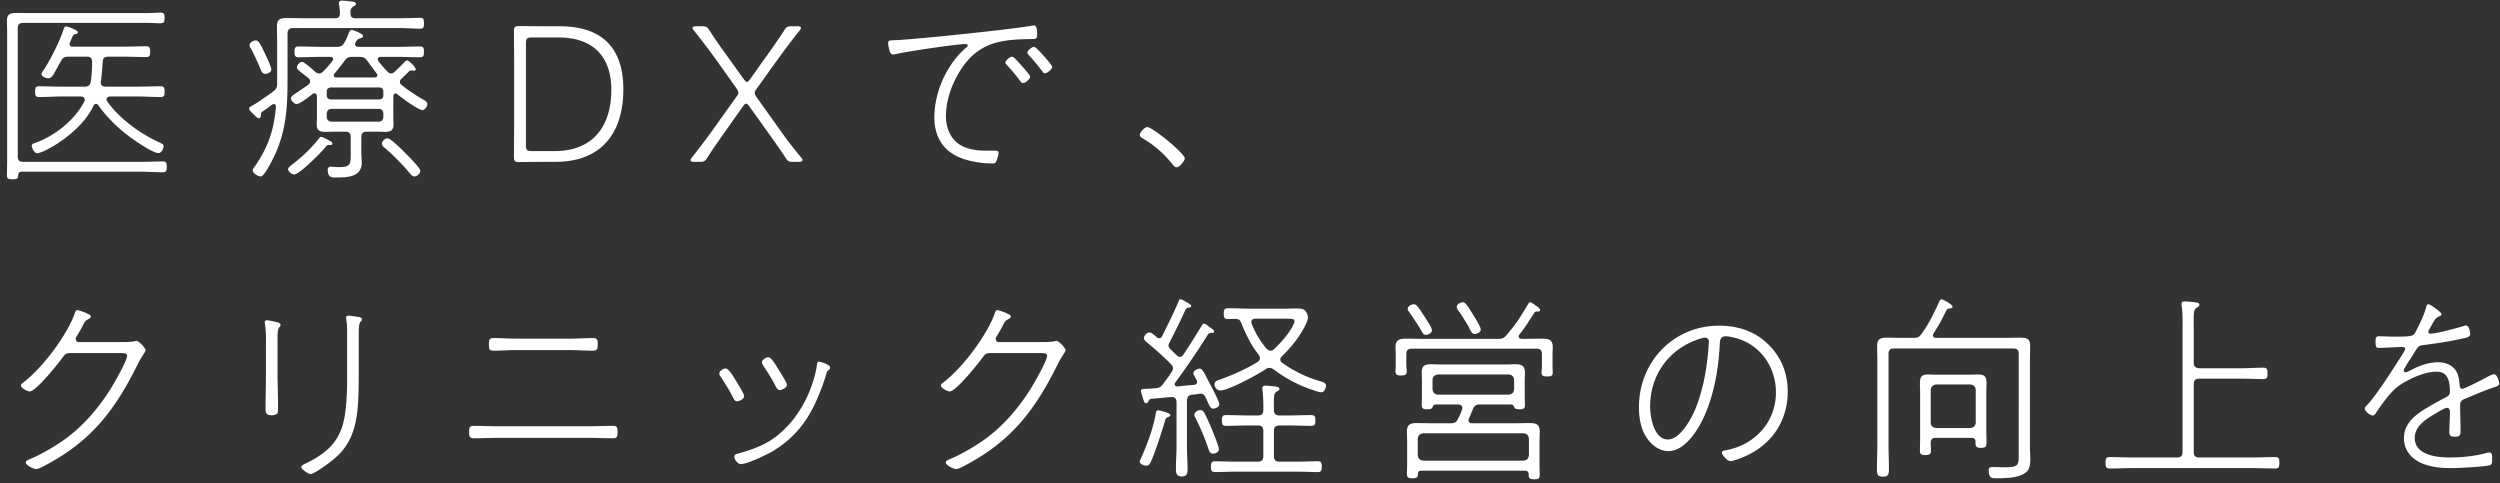 <svg xmlns="http://www.w3.org/2000/svg" fill="none" viewBox="0 0 300 58"><rect x="0" y="0" width="300" height="58" fill="#333333" stroke="none"/><path fill="#fff" d="M291.424 36.512c.24 0 1.56.984 1.56 1.176 0 .168-.192.24-.312.288-.432.192-.552.48-.936 1.152-.072.144-.336.552-.336.696 0 .096.096.216.264.216.72 0 3.264-.696 4.032-.936a.7.7 0 0 1 .216-.048c.456 0 .504 1.008.504 1.056 0 .36-.624.456-.984.528-1.512.336-3.072.576-4.632.768-.696.096-.648.24-1.44 1.488-.168.24-.912 1.368-.912 1.56 0 .12.096.216.216.216.144 0 .336-.096.48-.168 1.056-.576 2.232-1.032 3.456-1.032.744 0 1.584.288 2.04.912.36.504.456 1.104.504 1.728.024.216.048.552.336.552.264 0 2.784-1.296 3.192-1.536.168-.072.456-.216.624-.216.336 0 .6.792.6 1.08 0 .36-.384.384-1.08.648-1.032.36-2.04.816-3.048 1.224-.384.168-.552.312-.552.768 0 1.008.048 2.016.048 3.024 0 .6-.072.744-.696.744-.408 0-.648-.072-.648-.528 0-.792.072-1.608.072-2.4 0-.264-.048-.528-.384-.528-.24 0-1.272.624-1.536.792-1.032.6-2.304 1.464-2.304 2.808 0 2.064 2.616 2.352 4.152 2.352 1.512 0 2.952-.144 4.416-.528a1 1 0 0 1 .36-.072c.384 0 .36.432.36.72 0 .528-.024.744-.312.816-.72.192-3.696.336-4.56.336-1.2 0-2.256-.072-3.384-.504-1.344-.504-2.328-1.584-2.328-3.072 0-2.064 1.8-3.096 3.36-4.008a58 58 0 0 1 1.68-.912c.24-.12.48-.312.48-.6 0-1.152-.144-2.472-1.608-2.472s-3.456.912-4.632 1.776c-.888.648-1.968 2.184-2.592 3.096-.096.168-.216.384-.432.384-.312 0-.96-.504-.96-.84 0-.12.12-.24.192-.312 1.152-1.152 3.576-4.968 4.512-6.48.072-.12.144-.24.144-.384 0-.192-.192-.192-.336-.192-.96 0-1.92.096-2.856.096-.216 0-.36-.048-.36-.72 0-.528.096-.672.408-.672.456 0 1.152.048 1.8.048 2.544 0 2.352-.096 2.736-.84s.888-1.776 1.104-2.592c.072-.264.096-.456.312-.456M263.248 39.752v3.768c0 .456.192.624.672.672h5.016c.888 0 1.776-.072 2.664-.072.456 0 .504.24.504.696s-.048.672-.504.672c-.888 0-1.776-.048-2.664-.048h-5.016c-.48 0-.672.216-.672.672v8.112c0 .48.192.672.672.672h6.312c.936 0 1.872-.048 2.784-.048.48 0 .504.216.504.696 0 .432-.024.672-.504.672-.912 0-1.848-.048-2.784-.048h-14.28c-.936 0-1.848.048-2.784.048-.456 0-.504-.24-.504-.672 0-.456.048-.696.504-.696.936 0 1.848.048 2.784.048h5.28c.48 0 .672-.192.672-.672V39.752c0-.96.048-2.064-.096-3-.024-.096-.024-.168-.024-.264 0-.264.144-.312.384-.312s.48.024.72.048c.84.072 1.032.096 1.032.36 0 .168-.12.216-.336.36-.408.24-.336.816-.336 2.808M232.336 40.544h8.4c.552 0 1.104-.024 1.656-.024.768 0 1.224.096 1.224.96 0 .552-.024 1.08-.024 1.632V53.72c0 .456.048.888.048 1.344 0 .72-.072 1.392-.744 1.776-.864.528-2.328.552-3.312.552-.576 0-.936 0-.936-.984 0-.312.168-.36.456-.36.528 0 1.056.024 1.584.024 1.512 0 1.56-.288 1.56-1.44V42.488c0-.48-.192-.672-.672-.672h-14.28c-.48 0-.672.192-.672.672V53.36c0 .984.048 1.944.048 2.928 0 .576-.048.912-.72.912s-.72-.312-.72-.888c0-.984.048-1.968.048-2.952V43.136c0-.528-.024-1.056-.024-1.584 0-.84.312-1.032 1.224-1.032.552 0 1.08.024 1.632.024h1.464c.504 0 .72-.072 1.008-.48.96-1.32 1.464-2.448 2.136-3.888.048-.12.12-.264.264-.264.168 0 1.32.624 1.32.888 0 .192-.168.192-.384.216-.144.024-.264.072-.336.192-.672 1.344-.744 1.512-1.56 2.808-.048.096-.072.144-.072.24 0 .216.192.288.384.288m.024 10.824h4.056c.408-.048.672-.264.672-.672v-3.888c0-.408-.264-.624-.672-.672h-4.056c-.432.048-.624.264-.672.672v3.888c0 .408.24.624.672.672m4.224 1.176h-4.32c-.384 0-.552.168-.576.552 0 .312.024.624.024.936 0 .432-.12.576-.672.576-.48 0-.648-.096-.648-.528 0-.48.024-.96.024-1.44v-5.472c0-.384-.024-.768-.024-1.128 0-.744.144-1.104.936-1.104.312 0 .624.024.936.024h4.224c.312 0 .624-.024.96-.024.72 0 .936.312.936 1.032 0 .384-.024.792-.024 1.2v4.608c0 .432.024.888.024 1.344s-.096.624-.672.624c-.432 0-.648-.096-.648-.528v-.192c0-.336-.168-.48-.48-.48M204.616 40.52c-.24 0-.672.144-.888.216-3.528 1.224-5.712 4.32-5.712 8.04 0 1.296.456 3.96 2.136 3.96 1.512 0 2.904-2.64 3.384-3.888.936-2.448 1.344-4.944 1.512-7.56 0-.072.024-.192.024-.264 0-.264-.168-.504-.456-.504m1.68-1.44c2.256 0 4.32.672 5.928 2.28 1.56 1.536 2.304 3.48 2.304 5.64 0 3.264-1.68 6-4.56 7.488-.48.264-1.824.84-2.328.84-.36 0-1.008-.72-1.008-1.008 0-.192.192-.24.336-.264 3.504-.576 6.144-3.336 6.144-6.96 0-3.096-1.92-5.832-4.992-6.576-.288-.072-.744-.168-1.056-.168-.672 0-.672.6-.696 1.008-.168 3.6-1.056 8.256-3.384 11.112-.696.84-1.632 1.656-2.784 1.656-1.272 0-2.304-.984-2.856-2.04-.504-.936-.672-2.16-.672-3.216 0-5.448 4.128-9.792 9.624-9.792M177.688 39.536c0 .384-.552.552-.72.552-.36 0-.48-.408-.792-.984-.24-.432-.888-1.464-1.2-1.872-.072-.12-.168-.24-.168-.384 0-.336.432-.576.744-.576s.6.48 1.248 1.536c.192.312.888 1.392.888 1.728m-5.856.072c0 .408-.528.576-.72.576-.24 0-.36-.144-.456-.336-.456-.816-1.008-1.608-1.536-2.376-.096-.12-.192-.264-.192-.408 0-.312.432-.552.72-.552.36 0 .6.432 1.272 1.44.192.312.912 1.344.912 1.656m10.752 1.056h.192c.744 0 1.464-.024 2.208-.024.792 0 1.344.072 1.344 1.008 0 .336-.024.696-.024 1.032v1.248c0 .192.024.504.024.768 0 .408-.192.48-.672.48-.312 0-.672-.024-.672-.432 0-.264.048-.552.048-.792v-1.44c0-.48-.192-.672-.672-.672h-14.928c-.48 0-.672.192-.672.672v1.296c0 .216.048.552.048.792 0 .432-.36.456-.696.456-.504 0-.648-.12-.648-.504 0-.24.024-.504.024-.744V42.68c0-.384-.024-.696-.024-.984 0-.96.48-1.056 1.32-1.056.744 0 1.488.024 2.208.024h8.736c.504 0 .72-.048 1.056-.456 1.224-1.44 1.632-2.112 2.592-3.72.096-.168.144-.216.264-.216.144 0 .504.288.624.384.168.096.552.36.552.552 0 .168-.168.168-.288.168-.192 0-.336.024-.432.192-.672 1.032-.984 1.584-1.776 2.592q-.072.072-.072.216c0 .216.168.264.336.288M170.8 55.28h12c.432-.048.624-.24.672-.672v-1.944c-.048-.432-.24-.624-.672-.672h-12c-.408.048-.624.24-.672.672v1.944c.048.432.264.624.672.672m1.104-9.696v1.104c.048.432.24.624.648.672h8.496c.408-.048.6-.24.648-.672v-1.104c-.048-.408-.24-.6-.648-.648h-8.472c-.432.048-.624.24-.672.648m4.368 4.632c-.024.072-.048.12-.048.216 0 .264.192.36.432.36h4.968c.624 0 1.272-.024 1.896-.024.768 0 1.248.12 1.248 1.008 0 .384-.024.768-.024 1.152v3.024c0 .24.024.792.024 1.008 0 .408-.072.552-.648.552-.528 0-.696-.096-.672-.576-.024-.336-.168-.456-.48-.456h-12.432c-.24.024-.36.096-.384.336.048.504-.216.576-.672.576-.576 0-.648-.168-.648-.576 0-.192.024-.744.024-.984v-2.904c0-.36-.024-.744-.024-1.104 0-.912.408-1.056 1.224-1.056.648 0 1.296.024 1.92.024h2.064c.504 0 .72-.096.936-.552.192-.384.336-.696.48-1.104.024-.072.024-.12.024-.192 0-.312-.24-.384-.48-.408h-2.736c-.216.024-.288.144-.36.336-.072.12-.12.24-.648.24s-.648-.12-.648-.552c0-.312.024-.624.024-.96v-1.896c0-.312-.024-.648-.024-.96 0-.912.384-1.032 1.224-1.032.384 0 .792.024 1.176.024h7.392c.504 0 1.008-.024 1.488-.024.744 0 1.104.216 1.104.984 0 .336-.024.672-.024 1.008V47.6c0 .336.024.696.024 1.008 0 .408-.168.504-.648.504-.504 0-.576-.12-.624-.24-.096-.192-.144-.312-.384-.336h-3.744c-.48 0-.648.144-.864.576-.12.36-.288.744-.456 1.104M146.272 53.888c0 .336-.384.552-.696.552-.336 0-.456-.24-.552-.528-.336-1.08-1.032-2.736-1.56-3.744-.048-.096-.144-.24-.144-.384 0-.312.432-.576.72-.576.24 0 .384.144.48.336.336.624.648 1.368.936 2.04.144.36.816 2.016.816 2.304m-5.832-4.08c0 .144-.144.192-.264.24-.264.096-.312.192-.384.48-.432 1.44-1.08 3.504-1.68 4.872-.12.264-.24.48-.552.48-.24 0-.792-.192-.792-.48 0-.096.096-.288.144-.384.696-1.536 1.512-3.72 1.776-5.376.024-.144.048-.408.312-.408.048 0 1.44.288 1.44.576m12.456-7.92c.84-.792 1.848-1.92 2.328-2.976.048-.096.12-.216.12-.36 0-.264-.144-.312-1.224-.312h-3.48c-.24.024-.48.096-.48.408 0 .072.024.144.048.216a10.4 10.4 0 0 0 1.776 2.976c.144.12.264.24.48.24a.56.56 0 0 0 .432-.192m-1.032 2.424c-.912.624-4.44 2.544-5.424 2.544-.408 0-.696-.384-.696-.744 0-.384.408-.48.696-.576 1.44-.528 3.192-1.296 4.488-2.112.168-.144.264-.24.264-.456a.6.6 0 0 0-.144-.384c-.912-1.152-1.56-2.472-2.088-3.816-.144-.384-.312-.48-.72-.504-.288 0-.6.024-.912.024-.408 0-.48-.216-.48-.648s.072-.648.48-.648c.912 0 1.848.048 2.76.048h4.104c.504 0 .912-.024 1.224-.024.648 0 .96.024 1.176.24.192.192.36.552.36.84 0 .36-.312.936-.48 1.272-.72 1.296-1.56 2.328-2.616 3.36-.12.12-.216.216-.216.408s.096.312.24.408a14.9 14.9 0 0 0 4.56 2.208c.288.096.672.168.672.528 0 .24-.168.792-.552.792-.192 0-.6-.12-.792-.192a16.3 16.3 0 0 1-4.92-2.544c-.168-.096-.312-.192-.528-.192-.192 0-.312.072-.456.168m-8.544 1.872c.192-.048.336-.144.336-.36 0-.072-.024-.12-.048-.192-.096-.168-.408-.672-.408-.84 0-.312.48-.552.744-.552.336 0 .504.384 1.128 1.608.24.432 1.248 2.328 1.248 2.664s-.504.528-.72.528c-.384 0-.456-.36-.936-1.368-.144-.288-.288-.432-.624-.432-.096 0-.384.072-.984.12-.456.048-.624.36-.624.744v5.4c0 .888.072 1.8.072 2.688 0 .576-.024.984-.696.984-.648 0-.696-.408-.696-.96 0-.912.072-1.824.072-2.712v-5.256c0-.36-.192-.648-.648-.6l-2.424.216c-.168.048-.192.096-.312.312-.072.12-.12.216-.264.216-.216 0-.264-.216-.432-.768-.048-.168-.192-.528-.192-.696 0-.24.216-.264.576-.264.168 0 .936-.048 1.2-.072.408-.048.6-.144.864-.48.36-.504.72-.96 1.056-1.488a.77.77 0 0 0 .144-.432c0-.24-.12-.384-.264-.528-.936-.936-1.92-1.8-2.928-2.64-.144-.12-.288-.264-.288-.456 0-.312.36-.672.672-.672.24 0 .648.384.84.552.096.072.192.144.312.144.216 0 .312-.168.36-.264.528-1.032 1.56-3.144 1.968-4.152.048-.12.072-.264.216-.264.192 0 .552.24.72.336.336.192.576.288.576.48 0 .168-.192.168-.432.216a.38.38 0 0 0-.24.192c-.576 1.32-1.272 2.688-1.92 3.96-.072.12-.12.216-.12.36 0 .216.12.336.264.48.24.24.48.48.72.696.12.12.216.192.384.192.192 0 .312-.12.408-.264.768-1.128 1.488-2.304 2.208-3.48.072-.144.144-.24.264-.24.168 0 .528.288.648.384.312.24.576.384.576.528 0 .192-.144.192-.288.192-.192 0-.336.024-.456.192a93 93 0 0 1-3.912 5.76.34.34 0 0 0-.072.216c0 .192.168.264.312.264.696-.072 1.368-.144 2.04-.192m7.608 4.872h-1.104c-.888 0-1.8.048-2.712.048-.456 0-.48-.24-.48-.648s.024-.648.48-.648c.912 0 1.824.048 2.712.048h1.104c.48 0 .672-.192.672-.672a19 19 0 0 0-.096-2.352c0-.072-.024-.168-.024-.24 0-.264.168-.312.384-.312s.456.024.672.048c.72.072.984.096.984.336 0 .168-.12.216-.336.336-.336.216-.336.528-.312 2.184 0 .48.192.672.672.672h1.08c.912 0 1.824-.048 2.736-.048.456 0 .48.264.48.648 0 .408-.024.648-.48.648-.912 0-1.824-.048-2.736-.048h-1.08c-.48 0-.672.192-.672.672v3c0 .48.192.672.672.672h2.184c.816 0 1.632-.048 2.424-.048.456 0 .456.288.456.648s0 .648-.456.648c-.792 0-1.608-.048-2.424-.048h-7.512c-.816 0-1.632.048-2.424.048-.456 0-.48-.288-.48-.648s.024-.648.48-.648c.792 0 1.608.048 2.424.048h2.712c.48 0 .672-.192.672-.672v-3c0-.48-.192-.672-.672-.672M119.848 41.048h4.56c.624 0 1.56.024 2.136-.096a.9.9 0 0 1 .24-.048c.264 0 1.08.84 1.08 1.128 0 .24-.384.552-.96 1.728-2.688 5.4-5.472 9.072-10.872 11.976-.264.144-1.008.552-1.272.552-.312 0-1.272-.456-1.272-.792 0-.216.336-.336.504-.408 1.104-.432 2.808-1.416 3.816-2.112 2.4-1.656 4.224-3.744 5.808-6.216.408-.648 2.04-3.456 2.04-4.08 0-.36-.6-.312-1.152-.312h-5.496c-.648 0-.744.048-1.128.576-.504.696-3.168 4.032-3.912 4.032-.216 0-1.056-.384-1.056-.72 0-.144.096-.216.192-.288 2.304-1.704 5.256-5.616 6.24-8.28.072-.216.144-.48.336-.48.072 0 1.632.456 1.632.768 0 .12-.144.24-.24.288-.408.192-.504.336-.672.672-.144.288-.36.72-.816 1.44-.048.096-.096.192-.096.312 0 .216.144.36.36.36M98.32 43.4c.024 0 1.296.312 1.296.696 0 .168-.096.264-.24.36-.096.072-.12.096-.168.24-.312 1.152-.912 2.688-1.416 3.768-1.152 2.424-2.688 4.224-4.992 5.64-.768.456-3.096 1.584-3.912 1.584-.36 0-.768-.552-.768-.864 0-.288.264-.36.48-.408 1.824-.504 3.48-1.104 4.92-2.352 1.392-1.176 2.496-2.688 3.288-4.344.528-1.104 1.08-2.736 1.224-3.96.024-.192.048-.36.288-.36m-6.144-.528c.384 0 .84.792 1.32 1.584.192.312.936 1.464.936 1.728 0 .384-.672.624-.864.624-.264 0-.36-.24-.48-.432-.456-.912-.936-1.656-1.488-2.496-.072-.12-.168-.264-.168-.384 0-.312.48-.624.744-.624m-5.112 1.344c.384 0 .936.96 1.32 1.584.192.312.912 1.464.912 1.728 0 .408-.648.624-.864.624-.24 0-.312-.168-.408-.336-.456-.912-.984-1.752-1.536-2.592-.096-.12-.168-.24-.168-.408 0-.288.456-.6.744-.6M59.704 51.152h10.992c.96 0 1.92-.048 2.904-.048.48 0 .504.264.504.744 0 .456-.024.744-.504.744-.984 0-1.944-.048-2.904-.048H59.704c-.96 0-1.92.048-2.88.048-.504 0-.528-.288-.528-.744 0-.48.024-.744.528-.744.96 0 1.92.048 2.88.048M62.08 40.64h6.24c.96 0 1.896-.072 2.856-.072.504 0 .552.216.552.744 0 .552-.048.768-.576.768-.936 0-1.872-.072-2.832-.072h-6.24c-.936 0-1.896.072-2.832.072-.528 0-.576-.192-.576-.768 0-.528.048-.744.552-.744.96 0 1.896.072 2.856.072M43.048 39.992v5.376c0 .936-.024 1.872-.072 2.832-.144 2.352-.552 4.512-2.232 6.264-.84.864-3.024 2.424-3.48 2.424-.24 0-1.104-.552-1.104-.84 0-.216.456-.408.624-.48 2.664-1.32 4.152-2.784 4.608-5.808.216-1.44.264-2.88.264-4.32v-5.52c0-.528 0-.96-.096-1.512 0-.072-.024-.216-.024-.288 0-.192.144-.24.312-.24.192 0 .864.096 1.08.144.192.024.504.048.504.312 0 .12-.096.216-.192.312-.192.192-.192 1.056-.192 1.344m-9.744 1.056v4.176c0 .576.12 4.032.024 4.272-.096.264-.456.336-.696.336-.672 0-.768-.288-.768-.768 0-1.272.048-2.568.048-3.84v-3.048c0-1.056.048-2.208-.096-3.144a2 2 0 0 1-.048-.36c0-.144.096-.24.264-.24.216 0 1.08.192 1.32.264.144.048.312.12.312.312 0 .144-.096.192-.168.288-.24.264-.192 1.368-.192 1.752M9.448 41.048h4.56c.624 0 1.56.024 2.136-.096a.9.9 0 0 1 .24-.048c.264 0 1.08.84 1.08 1.128 0 .24-.384.552-.96 1.728-2.688 5.4-5.472 9.072-10.872 11.976-.264.144-1.008.552-1.272.552-.312 0-1.272-.456-1.272-.792 0-.216.336-.336.504-.408 1.104-.432 2.808-1.416 3.816-2.112 2.4-1.656 4.224-3.744 5.808-6.216.408-.648 2.04-3.456 2.04-4.08 0-.36-.6-.312-1.152-.312H8.608c-.648 0-.744.048-1.128.576-.504.696-3.168 4.032-3.912 4.032-.216 0-1.056-.384-1.056-.72 0-.144.096-.216.192-.288 2.304-1.704 5.256-5.616 6.24-8.28.072-.216.144-.48.336-.48.072 0 1.632.456 1.632.768 0 .12-.144.24-.24.288-.408.192-.504.336-.672.672-.144.288-.36.72-.816 1.44-.048.096-.096.192-.096.312 0 .216.144.36.36.36M137.663 15.248c.648 0 4.512 3.168 4.512 3.768 0 .264-.6 1.056-.984 1.056-.192 0-.336-.168-.456-.312-1.032-1.296-2.184-2.328-3.6-3.144-.168-.096-.36-.216-.36-.432 0-.336.624-.936.888-.936M106.578 5.192c0-.408.216-.336 1.152-.384 2.664-.144 13.536-1.272 15.984-1.704.096-.024.24-.048.36-.048.384 0 .384.744.384 1.128 0 .528-.24.504-.816.504-1.392.024-2.832.072-4.2.456-2.064.6-3.384 1.896-4.44 3.696-.888 1.536-1.488 3.312-1.488 5.112 0 1.488.648 3.024 2.112 3.648 1.056.456 1.968.48 3.096.48h.6c.192 0 .504-.024.504.264 0 .24-.168.816-.288 1.032-.096.216-.192.24-.456.24-1.056 0-2.256-.168-3.264-.48-2.448-.744-3.696-2.52-3.696-5.064 0-3.072 1.536-6.456 3.888-8.424.048-.048.12-.12.12-.192 0-.144-.168-.168-.288-.168-1.08 0-7.152.912-8.352 1.2-.096.024-.24.048-.36.048-.432 0-.552-1.272-.552-1.344m17.496.432c.24 0 .984.888 1.176 1.08.168.192 1.008 1.128 1.008 1.32 0 .264-.552.768-.888.768-.144 0-.216-.144-.312-.264a29 29 0 0 0-1.584-1.896c-.072-.096-.192-.192-.192-.312 0-.24.552-.696.792-.696M121.458 6.8c.216 0 .96.888 1.152 1.104.168.192 1.008 1.104 1.008 1.296 0 .264-.552.768-.864.768-.168 0-.24-.12-.336-.264a24 24 0 0 0-1.584-1.896c-.072-.072-.192-.192-.192-.288 0-.24.552-.72.816-.72M89.129 12.8l-2.136 3.024c-.744 1.056-1.464 2.064-2.112 3.096-.264.432-.408.504-.936.504h-.648c-.288 0-.432-.072-.432-.192 0-.096.048-.192.168-.336a94 94 0 0 0 2.328-3.072l2.952-4.128c.192-.264.288-.408.288-.576s-.096-.336-.264-.576L86.273 7.64a77 77 0 0 0-2.976-3.936c-.12-.144-.192-.264-.192-.36 0-.12.144-.192.432-.192h.672c.528 0 .672.072.936.504.84 1.344 1.8 2.616 2.736 3.936l1.344 1.872c.168.24.288.36.408.36s.24-.12.408-.36l1.344-1.896c.96-1.344 1.896-2.64 2.712-3.912.264-.432.408-.504.936-.504h.648c.288 0 .432.072.432.192 0 .096-.072.216-.192.36-1.008 1.248-1.992 2.592-2.952 3.912l-2.112 2.952c-.192.264-.288.408-.288.576s.096.336.264.576l2.928 4.104c.72 1.032 1.56 2.088 2.376 3.072.12.144.168.24.168.336 0 .12-.144.192-.432.192h-.696c-.504 0-.648-.072-.912-.504-.696-1.056-1.416-2.064-2.136-3.072L89.945 12.8c-.168-.24-.288-.36-.408-.36s-.24.12-.408.36M66.592 19.424h-1.224c-1.152 0-2.808.024-3.144.024-.408 0-.552-.144-.552-.552 0-.336.024-2.784.024-4.224V7.904c0-1.536-.024-4.056-.024-4.224 0-.408.144-.552.552-.552.168 0 1.968.024 3.144.024h1.776c5.136 0 7.656 2.616 7.656 7.584 0 4.752-2.208 8.688-8.208 8.688m-3.48-14.208v12.192c0 .6.12.72.72.72h2.712c4.944 0 6.816-3.36 6.816-7.344 0-3.648-1.848-6.288-6.36-6.288h-3.168c-.6 0-.72.12-.72.72M39.88 17.216c0 .072-.048.192-.264.192-.048 0-.12-.024-.168-.024-.192 0-.288.144-.408.288-.48.6-3.096 3.264-3.744 3.264-.264 0-.72-.336-.72-.624 0-.24.288-.408.528-.6 1.176-.912 2.256-1.92 3.168-3.096.072-.096.144-.192.264-.192.192 0 .864.384 1.08.504.12.048.264.12.264.288m10.56 3.288c0 .336-.408.672-.72.672-.216 0-.36-.168-.48-.312-.936-1.104-1.944-2.16-3.048-3.096-.168-.144-.36-.288-.36-.528 0-.312.384-.648.672-.648.384 0 1.896 1.536 2.232 1.872.312.312 1.704 1.704 1.704 2.04M32.56 8.336c0 .336-.456.528-.744.528s-.408-.216-.504-.456c-.336-.816-.792-1.848-1.224-2.616-.072-.12-.144-.24-.144-.384 0-.312.456-.552.744-.552.336 0 .528.36 1.08 1.512.168.336.792 1.68.792 1.968m12.864 4.728h-5.616c-.36 0-.6.216-.6.576v.384c0 .36.24.576.6.576h5.616c.36 0 .576-.216.576-.576v-.384c0-.36-.216-.576-.576-.576m-5.712-1.128h5.808c.288 0 .48-.192.48-.48v-.48c0-.288-.192-.48-.48-.48h-5.808c-.288 0-.504.192-.504.48v.48c0 .288.216.48.504.48m4.392-4.608c-.312-.408-.504-.504-1.008-.504h-.792c-.504 0-.672.096-.984.504a23 23 0 0 1-1.176 1.488c-.024.048-.096.12-.096.216 0 .192.144.264.336.264h4.56c.168 0 .336-.072.336-.264a.3.3 0 0 0-.096-.24c-.36-.456-.72-.96-1.08-1.464m1.08 8.472h-1.152c-.48 0-.672.192-.672.672v1.776c0 .432.048.84.048 1.272 0 1.752-1.776 1.776-3.096 1.776-.36 0-.984.096-.984-.936 0-.264.192-.36.408-.36.096 0 .24.024.336.024.216.024.408.024.624.024 1.392 0 1.392-.36 1.392-1.608v-1.968c0-.48-.192-.672-.648-.672h-1.392c-.312 0-.648.024-.96.024-.672 0-1.08-.12-1.08-.888 0-.216.024-.456.024-.696v-2.688c-.024-.192-.072-.36-.288-.36a.34.34 0 0 0-.216.072c-.336.264-1.56 1.224-1.92 1.224-.288 0-.696-.408-.696-.696 0-.144.096-.264.408-.48.36-.24.912-.6 1.68-1.152a.5.5 0 0 0 .216-.408c0-.144-.096-.288-.216-.384-.528-.432-.84-.648-1.056-.84-.24-.192-.312-.288-.312-.432 0-.288.336-.672.624-.672.24 0 1.344.984 1.584 1.2.144.12.288.192.48.192.168 0 .312-.096.432-.216.384-.36.816-.864 1.128-1.272.048-.072.096-.144.096-.24 0-.192-.192-.264-.36-.264h-1.032c-.936 0-1.848.048-2.76.048-.456 0-.48-.264-.48-.648 0-.408.024-.648.48-.648.912 0 1.824.048 2.76.048h1.8c.48 0 .72-.096.96-.528.216-.384.36-.744.528-1.176.096-.264.24-.336.336-.336s1.368.432 1.368.744c0 .168-.24.24-.384.288-.192.048-.288.12-.36.216a1.8 1.8 0 0 0-.192.312c-.024.024-.024.096-.024.168 0 .24.168.288.36.312h4.656c.936 0 1.848-.048 2.76-.048.456 0 .48.24.48.648 0 .384-.024.648-.48.648-.912 0-1.824-.048-2.76-.048h-1.944c-.192 0-.36.072-.36.288q0 .108.072.216c.336.432.696.864 1.08 1.248.12.144.264.24.456.24s.312-.096.432-.216c.408-.384.792-.744 1.2-1.176.096-.096.144-.168.288-.168.24 0 1.032.816 1.032 1.032 0 .12-.072.192-.192.192-.096 0-.216-.024-.312-.024-.12 0-.216 0-.288.096a31 31 0 0 1-.912.888.47.47 0 0 0-.192.384c0 .168.072.264.192.36.72.6 1.632 1.2 2.448 1.68.216.12.648.312.648.624 0 .288-.312.72-.576.72-.528 0-2.544-1.512-3.024-1.896-.072-.048-.12-.096-.216-.096-.192 0-.24.168-.264.336v2.688c0 .24.024.456.024.672 0 .768-.36.912-1.056.912-.336 0-.648-.024-.984-.024m-12.072-3c0-.144-.048-.312-.264-.312-.072 0-.12.024-.192.072-.408.288-.816.6-1.248.888-.096.096-.096.24-.096.408 0 .12-.096.336-.264.336s-.336-.216-.672-.528c-.216-.216-.48-.456-.48-.624 0-.144.096-.192.36-.36.12-.072.456-.264.576-.336.48-.336 1.32-.888 1.92-1.344.384-.288.504-.504.504-.96V5.192c0-.648-.024-1.296-.024-1.944 0-.792.192-1.08 1.176-1.08.768 0 1.536.024 2.304.024h3.504c.384 0 .552-.144.576-.552 0-.288-.048-.696-.096-1.032-.024-.072-.024-.144-.024-.216 0-.24.168-.312.36-.312.216 0 .48.024.696.048.528.072.984.048.984.336 0 .168-.144.216-.336.336-.288.192-.336.384-.312.84 0 .384.192.552.576.552h5.064c1.008 0 2.112-.048 2.712-.048.432 0 .456.192.456.648 0 .432-.024.648-.456.648-.528 0-1.704-.072-2.712-.072H35.176c-.456 0-.672.216-.672.672v5.208c0 3.48-.096 6.312-1.608 9.528-.216.432-1.176 2.4-1.608 2.4-.312 0-.96-.384-.96-.72 0-.168.12-.336.216-.432.24-.312.864-1.344 1.056-1.728.936-1.752 1.344-3.504 1.512-5.496M12.112 9.656c0 .048-.024.192-.024.24 0 .36.24.504.576.504h3.864c.912 0 1.824-.048 2.736-.048.48 0 .48.24.48.648 0 .36 0 .648-.456.648-.912 0-1.848-.072-2.76-.072h-3.312c-.216.024-.432.096-.432.36 0 .072.048.144.072.216 1.536 2.16 4.032 3.936 6.432 5.016.168.096.336.168.336.384 0 .264-.216.816-.624.816-.456 0-1.584-.696-2.016-.984-1.968-1.224-3.768-2.784-5.136-4.68-.072-.12-.168-.24-.312-.24-.168 0-.24.096-.312.216-1.512 3.288-6 5.712-6.768 5.712-.336 0-.648-.648-.648-.888 0-.216.192-.288.36-.336 2.352-.816 4.824-2.76 5.952-4.992a.7.7 0 0 0 .048-.216c0-.36-.36-.36-.456-.384H7.456c-.936 0-1.848.072-2.76.072-.456 0-.48-.264-.48-.648 0-.408.024-.648.48-.648.912 0 1.824.048 2.76.048h2.64c.48 0 .72-.144.792-.624.144-.792.144-1.536.168-2.328 0-.456-.192-.648-.624-.648H8.224c-.48 0-.696.12-.912.528-.216.384-.744 1.368-.96 1.704-.144.192-.312.36-.576.36s-.792-.192-.792-.504c0-.144.12-.312.216-.432.84-1.248 1.968-3.504 2.424-4.92.048-.168.12-.36.336-.36.144 0 1.392.432 1.392.696 0 .12-.144.192-.264.216-.336.072-.288.072-.696 1.008-.024.072-.048.12-.048.192 0 .24.168.312.384.312h6.048c.936 0 1.848-.048 2.76-.048.432 0 .48.216.48.648s-.048.648-.456.648c-.936 0-1.848-.048-2.784-.048h-1.752c-.48 0-.672.168-.696.624-.072.792-.096 1.464-.216 2.232M16.744 20.6H2.632c-.312 0-.432.144-.456.456-.024.336-.096.456-.672.456-.504 0-.672-.072-.672-.48 0-.552.024-1.08.024-1.632V3.824c0-.432-.024-.84-.024-1.272 0-1.176.624-.984 2.4-.984h14.4c.528 0 1.056-.048 1.584-.048.432 0 .528.096.528.624 0 .48-.072.648-.504.648-.528 0-1.08-.048-1.608-.048H2.8c-.48 0-.672.192-.672.672v15.336c0 .48.192.672.672.672h13.944c.936 0 1.872-.048 2.808-.048.408 0 .456.192.456.648 0 .408-.048.648-.456.648-.936 0-1.872-.072-2.808-.072"/></svg>